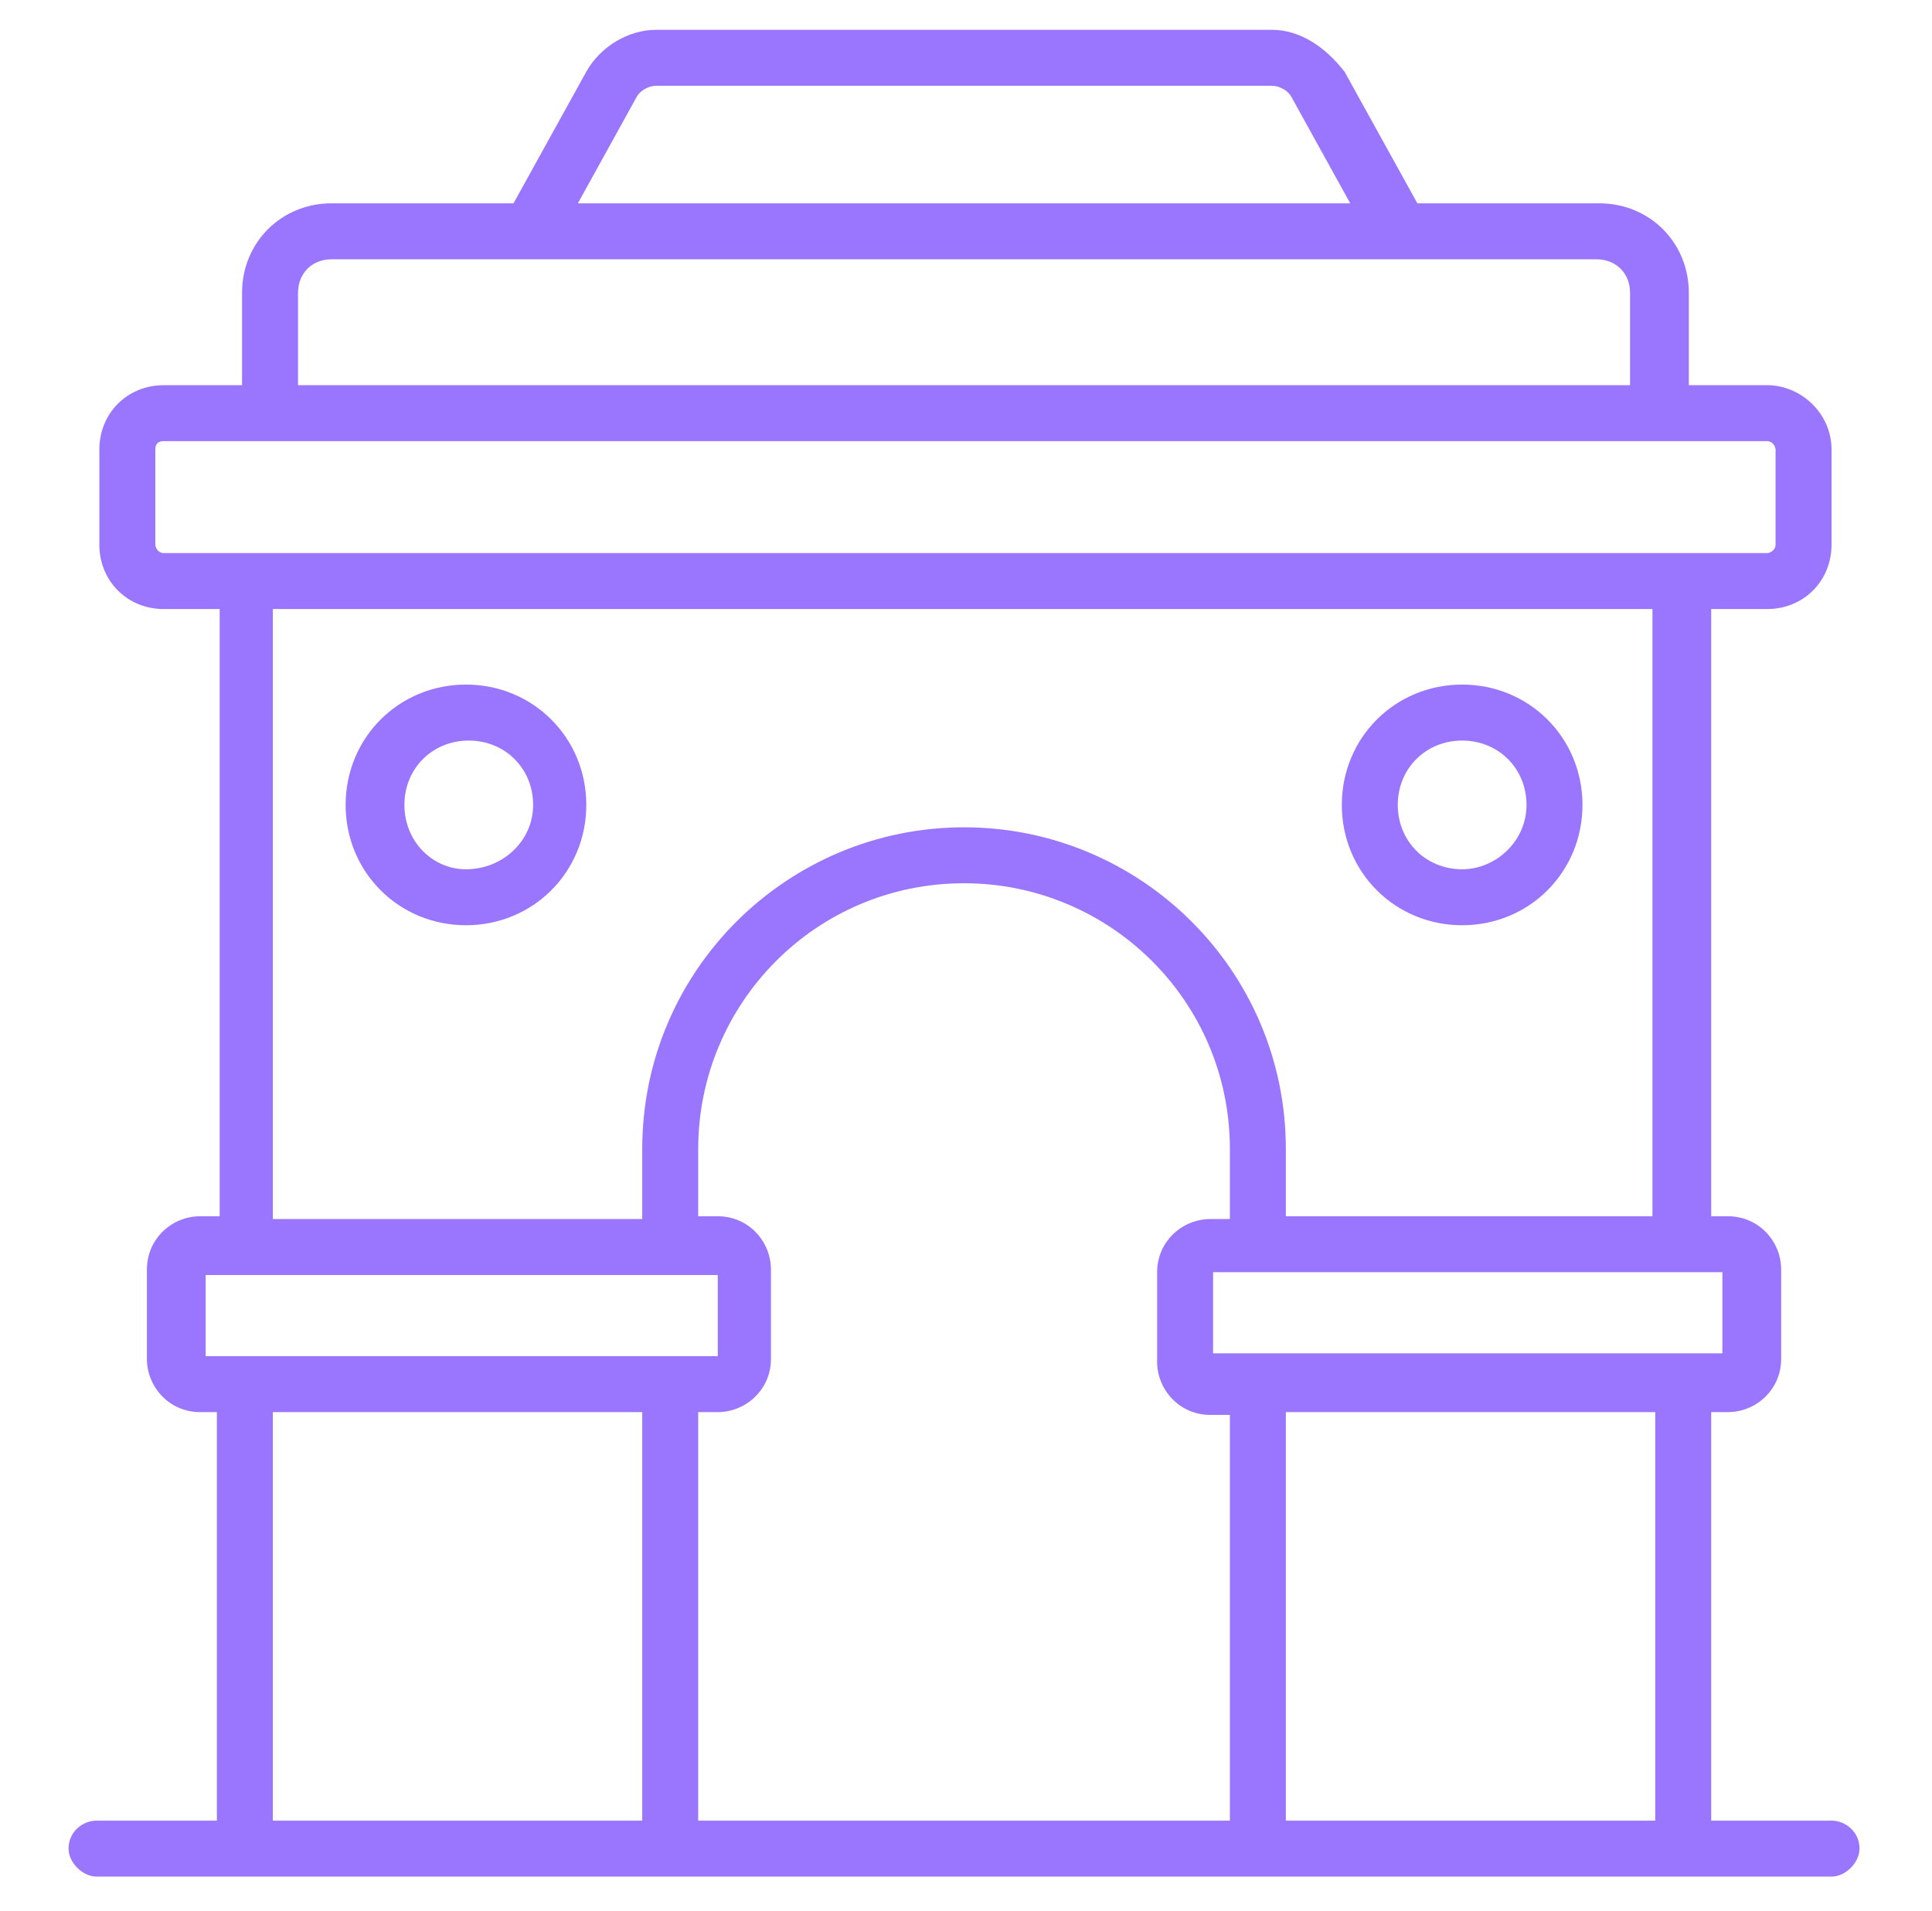 <svg width="94" height="93" viewBox="0 0 94 93" fill="none" xmlns="http://www.w3.org/2000/svg">
<path d="M71.14 45.02C74.407 45.02 76.994 42.433 76.994 39.165C76.994 35.897 74.407 33.31 71.14 33.31C67.872 33.31 65.285 35.897 65.285 39.165C65.285 42.433 67.872 45.02 71.14 45.02ZM71.14 36.034C72.91 36.034 74.271 37.395 74.271 39.165C74.271 40.935 72.773 42.297 71.14 42.297C69.37 42.297 68.008 40.935 68.008 39.165C68.008 37.395 69.37 36.034 71.14 36.034Z" fill="#9A76FF"/>
<path d="M22.671 33.31C19.403 33.31 16.816 35.897 16.816 39.165C16.816 42.433 19.403 45.02 22.671 45.02C25.939 45.02 28.526 42.433 28.526 39.165C28.526 35.897 25.939 33.31 22.671 33.31ZM22.671 42.297C21.037 42.297 19.676 40.935 19.676 39.165C19.676 37.395 21.037 36.034 22.807 36.034C24.577 36.034 25.939 37.395 25.939 39.165C25.939 40.935 24.441 42.297 22.671 42.297Z" fill="#9A76FF"/>
<path d="M89.112 88.588H83.257V68.71H84.074C85.436 68.71 86.661 67.621 86.661 66.123V61.767C86.661 60.405 85.572 59.18 84.074 59.18H83.257V29.635H85.98C87.75 29.635 89.112 28.273 89.112 26.503V21.874C89.112 20.104 87.614 18.742 85.98 18.742H82.168V14.249C82.168 11.799 80.262 9.893 77.811 9.893H68.961L65.421 3.493C64.468 2.268 63.243 1.451 61.881 1.451H31.928C30.566 1.451 29.205 2.268 28.524 3.493L24.984 9.893H16.134C13.684 9.893 11.777 11.799 11.777 14.249V18.742H7.965C6.195 18.742 4.834 20.104 4.834 21.874V26.503C4.834 28.273 6.195 29.635 7.965 29.635H10.688V59.18H9.735C8.374 59.18 7.148 60.269 7.148 61.767V66.123C7.148 67.485 8.237 68.71 9.735 68.71H10.552V88.588H4.697C4.017 88.588 3.336 89.133 3.336 89.95C3.336 90.631 4.017 91.311 4.697 91.311H89.112C89.793 91.311 90.473 90.631 90.473 89.95C90.473 89.133 89.793 88.588 89.112 88.588ZM83.802 61.903V65.851H59.022V61.903H83.802ZM46.905 40.255C38.327 40.255 31.247 47.198 31.247 55.912V59.316H13.275V29.635H80.398V59.18H62.562V55.912C62.562 47.198 55.482 40.255 46.905 40.255ZM30.975 4.719C31.111 4.447 31.519 4.174 31.928 4.174H61.881C62.29 4.174 62.698 4.447 62.834 4.719L65.694 9.893H28.116L30.975 4.719ZM14.5 14.249C14.5 13.296 15.181 12.616 16.134 12.616H77.675C78.628 12.616 79.309 13.296 79.309 14.249V18.742H14.5V14.249ZM7.965 26.912C7.693 26.912 7.557 26.639 7.557 26.503V21.874C7.557 21.602 7.693 21.465 7.965 21.465H85.98C86.252 21.465 86.389 21.738 86.389 21.874V26.503C86.389 26.775 86.116 26.912 85.98 26.912H7.965ZM10.007 65.987V62.039H34.923V65.987H10.007ZM31.247 88.588H13.275V68.71H31.247V88.588ZM59.839 88.588H33.97V68.71H34.923C36.285 68.71 37.51 67.621 37.51 66.123V61.767C37.51 60.405 36.421 59.18 34.923 59.18H33.97V55.912C33.97 48.832 39.688 42.977 46.905 42.977C53.984 42.977 59.839 48.696 59.839 55.912V59.316H58.886C57.524 59.316 56.299 60.405 56.299 61.903V66.26C56.299 67.621 57.388 68.846 58.886 68.846H59.839V88.588ZM80.534 88.588H62.562V68.71H80.534V88.588Z" fill="#9A76FF"/>
</svg>
